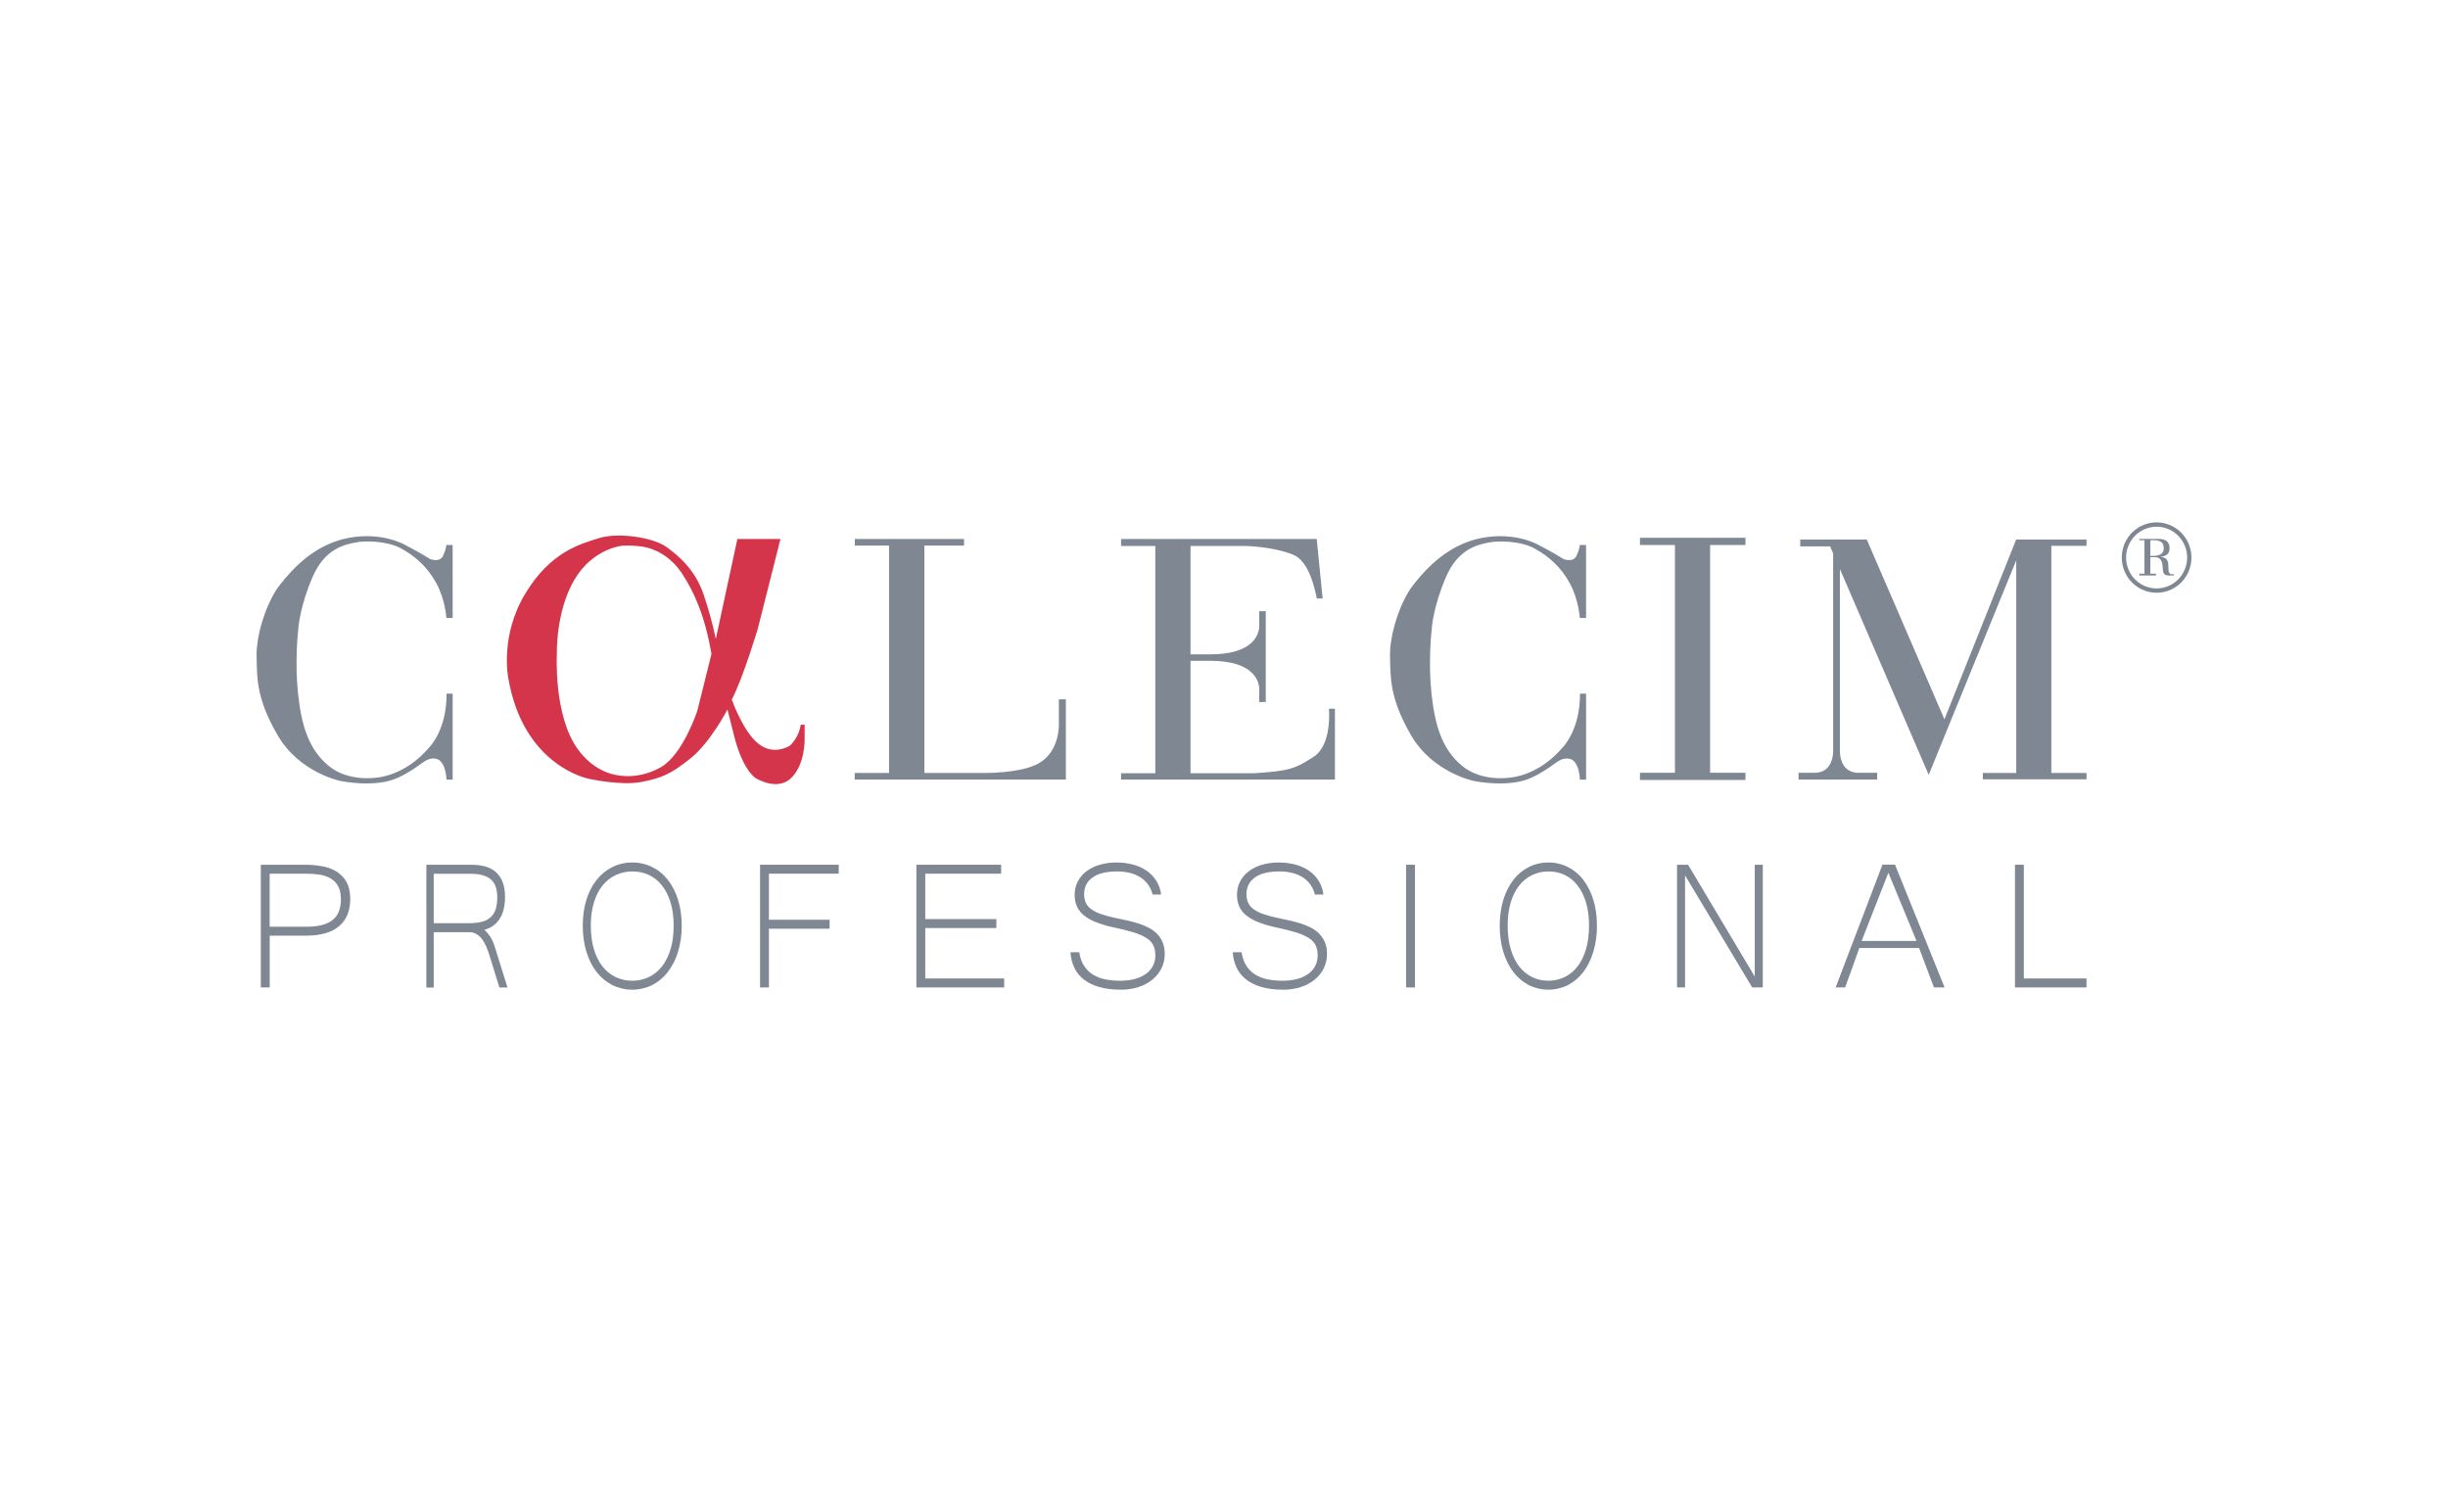 <svg width="102" height="63" viewBox="0 0 102 63" fill="none" xmlns="http://www.w3.org/2000/svg">
<path d="M18.86 22.707C18.86 22.707 18.864 25.746 18.86 25.746H18.599C18.599 25.746 18.558 24.994 18.183 24.303C17.809 23.612 17.286 23.163 16.707 22.847C16.127 22.532 15.195 22.516 14.776 22.608C14.358 22.7 13.541 22.847 13.027 24.033C12.512 25.219 12.437 26.11 12.437 26.11L12.418 26.319C12.418 26.319 12.278 27.579 12.418 28.893C12.558 30.206 12.853 31.206 13.684 31.901C14.516 32.596 15.695 32.397 15.695 32.397C15.695 32.397 16.86 32.344 17.88 31.145C17.88 31.145 18.621 30.42 18.606 28.9H18.861V32.481H18.602C18.602 32.481 18.587 31.662 18.137 31.607C17.688 31.552 17.567 31.931 16.61 32.39C15.654 32.848 14.195 32.539 14.195 32.539C14.195 32.539 12.483 32.206 11.568 30.633C10.653 29.061 10.713 28.182 10.691 27.342C10.668 26.502 11.084 25.105 11.659 24.371C12.233 23.637 13.148 22.668 14.531 22.409C15.915 22.149 16.852 22.69 16.852 22.69C16.852 22.69 17.457 22.998 17.926 23.294C17.926 23.294 18.329 23.451 18.465 23.151C18.601 22.85 18.596 22.713 18.596 22.713V22.705L18.86 22.707Z" fill="#7F8793"/>
<path d="M66.086 22.708C66.086 22.708 66.09 25.747 66.086 25.747H65.826C65.826 25.747 65.784 24.995 65.41 24.304C65.036 23.613 64.513 23.164 63.933 22.848C63.353 22.533 62.422 22.517 62.003 22.608C61.584 22.699 60.768 22.847 60.253 24.033C59.738 25.219 59.664 26.11 59.664 26.11L59.645 26.319C59.645 26.319 59.504 27.579 59.645 28.893C59.785 30.206 60.079 31.206 60.911 31.901C61.742 32.596 62.922 32.397 62.922 32.397C62.922 32.397 64.086 32.344 65.107 31.145C65.107 31.145 65.847 30.42 65.832 28.9H66.087V32.481H65.828C65.828 32.481 65.814 31.662 65.364 31.607C64.914 31.552 64.793 31.932 63.837 32.39C62.88 32.848 61.421 32.539 61.421 32.539C61.421 32.539 59.709 32.206 58.794 30.633C57.88 29.061 57.94 28.182 57.917 27.342C57.894 26.502 58.31 25.105 58.885 24.371C59.459 23.637 60.374 22.668 61.758 22.409C63.141 22.149 64.079 22.69 64.079 22.69C64.079 22.69 64.684 22.998 65.152 23.294C65.152 23.294 65.555 23.451 65.691 23.151C65.827 22.851 65.823 22.713 65.823 22.713V22.705L66.086 22.708Z" fill="#7F8793"/>
<path d="M44.12 29.136V30.245C44.11 30.56 44.001 31.605 42.965 31.941C42.965 31.941 42.338 32.206 40.962 32.206H38.515V22.732H40.168V22.457H35.617V22.732H37.044V32.206H35.612V32.48H44.411V29.136H44.12Z" fill="#7F8793"/>
<path d="M55.372 29.528C55.372 29.528 55.516 31.032 54.729 31.536C53.943 32.04 53.701 32.125 52.242 32.216H49.605V27.532H50.442C52.177 27.536 52.437 28.32 52.468 28.658V29.247H52.74V25.465H52.468V26.137C52.437 26.475 52.177 27.259 50.442 27.262H49.605V22.747H51.862C51.862 22.747 52.991 22.758 53.865 23.104C54.379 23.307 54.682 24.009 54.868 24.935H55.11L54.864 22.457H46.711V22.747H48.138V32.216H46.711V32.48H55.622V29.528H55.372Z" fill="#7F8793"/>
<path d="M72.727 22.707V22.406H68.332V22.707H69.789V32.196H68.332V32.496H72.727V32.196H71.255V22.707H72.727Z" fill="#7F8793"/>
<path d="M86.938 22.742V22.478H84.007L81.018 29.969L77.782 22.478H75.01V22.763H76.254L76.381 23.058V31.325C76.376 31.521 76.31 32.168 75.65 32.196H74.94V32.48H78.216V32.196H77.388C76.746 32.164 76.671 31.544 76.664 31.336V23.71L80.363 32.282L84.01 23.345V32.206H82.618V32.47H86.938V32.206H85.473V22.742H86.938Z" fill="#7F8793"/>
<path d="M89.781 23.161H89.597V22.508H89.782C89.848 22.508 90.095 22.524 90.138 22.711C90.185 22.926 90.166 23.123 89.781 23.161ZM90.351 23.714C90.341 23.516 90.374 23.312 90.172 23.234C90.118 23.214 90.063 23.199 90.006 23.191V23.188H90.061C90.061 23.188 90.356 23.177 90.391 22.93C90.426 22.682 90.34 22.476 90.007 22.453H89.138V22.508H89.351V23.902H89.138V23.977H89.831V23.902H89.598V23.215H89.815C89.865 23.215 90.041 23.236 90.089 23.463C90.146 23.729 90.061 23.937 90.315 23.977H90.584V23.925H90.458C90.458 23.925 90.361 23.913 90.351 23.714Z" fill="#7F8793"/>
<path d="M89.859 24.515C89.607 24.515 89.362 24.44 89.152 24.299C88.943 24.157 88.78 23.957 88.684 23.722C88.588 23.487 88.562 23.229 88.612 22.98C88.66 22.731 88.782 22.502 88.96 22.322C89.138 22.142 89.364 22.02 89.611 21.97C89.858 21.921 90.114 21.946 90.346 22.043C90.578 22.141 90.777 22.305 90.917 22.517C91.056 22.728 91.131 22.976 91.131 23.23C91.131 23.571 90.997 23.898 90.758 24.139C90.52 24.38 90.196 24.515 89.859 24.515ZM89.859 21.764C89.572 21.764 89.291 21.85 89.053 22.011C88.814 22.172 88.628 22.401 88.519 22.668C88.409 22.936 88.38 23.231 88.436 23.515C88.492 23.8 88.63 24.061 88.833 24.266C89.036 24.471 89.294 24.61 89.576 24.667C89.858 24.724 90.149 24.695 90.415 24.584C90.68 24.473 90.906 24.285 91.066 24.044C91.225 23.803 91.31 23.519 91.31 23.229C91.31 22.841 91.157 22.468 90.885 22.193C90.613 21.918 90.244 21.764 89.859 21.764Z" fill="#7F8793"/>
<path d="M11.236 38.611H12.767C13.026 38.611 13.246 38.586 13.428 38.536C13.61 38.487 13.759 38.414 13.874 38.317C13.988 38.223 14.075 38.099 14.126 37.96C14.181 37.802 14.208 37.635 14.204 37.467C14.204 37.24 14.165 37.056 14.086 36.916C14.012 36.781 13.902 36.669 13.768 36.592C13.624 36.512 13.466 36.46 13.303 36.439C13.12 36.413 12.934 36.401 12.749 36.401H11.236V38.611ZM10.867 36.029H12.707C12.945 36.028 13.184 36.049 13.418 36.09C13.632 36.125 13.836 36.2 14.022 36.312C14.195 36.418 14.339 36.568 14.438 36.747C14.541 36.931 14.593 37.164 14.593 37.447C14.593 37.948 14.437 38.33 14.123 38.591C13.811 38.853 13.354 38.983 12.754 38.983H11.238V41.141H10.867V36.029Z" fill="#7F8793"/>
<path d="M18.072 38.464H19.534C19.714 38.467 19.893 38.448 20.069 38.407C20.204 38.377 20.331 38.313 20.436 38.223C20.535 38.133 20.609 38.018 20.65 37.89C20.696 37.754 20.719 37.586 20.719 37.386C20.719 37.034 20.627 36.783 20.444 36.632C20.26 36.48 19.987 36.405 19.623 36.405H18.072V38.464ZM21.146 41.143H20.808L20.389 39.786C20.35 39.66 20.304 39.537 20.252 39.417C20.206 39.309 20.148 39.208 20.077 39.116C20.015 39.034 19.937 38.965 19.849 38.913C19.756 38.861 19.652 38.835 19.547 38.838H18.072V41.145H17.765V36.03H19.662C19.834 36.03 20.007 36.05 20.175 36.089C20.336 36.125 20.486 36.196 20.618 36.297C20.754 36.406 20.861 36.548 20.927 36.71C21.004 36.886 21.043 37.111 21.043 37.385C21.044 37.545 21.026 37.706 20.991 37.863C20.959 38.003 20.906 38.137 20.833 38.26C20.763 38.376 20.672 38.477 20.564 38.559C20.449 38.644 20.319 38.705 20.181 38.738C20.252 38.804 20.318 38.876 20.377 38.953C20.428 39.021 20.473 39.095 20.51 39.172C20.549 39.255 20.582 39.341 20.61 39.428C20.639 39.522 20.673 39.629 20.711 39.751L21.146 41.143Z" fill="#7F8793"/>
<path d="M26.342 40.861C26.581 40.863 26.818 40.811 27.034 40.709C27.249 40.605 27.437 40.453 27.583 40.263C27.737 40.067 27.857 39.826 27.942 39.542C28.027 39.257 28.069 38.932 28.069 38.568C28.069 38.201 28.026 37.877 27.939 37.597C27.852 37.317 27.733 37.081 27.58 36.89C27.435 36.704 27.249 36.555 27.037 36.454C26.822 36.355 26.589 36.305 26.353 36.307C26.112 36.305 25.875 36.356 25.656 36.457C25.443 36.557 25.255 36.706 25.107 36.892C24.953 37.083 24.833 37.319 24.746 37.599C24.66 37.88 24.616 38.202 24.617 38.566C24.617 38.93 24.659 39.254 24.743 39.539C24.828 39.824 24.947 40.064 25.101 40.261C25.246 40.45 25.433 40.603 25.647 40.707C25.864 40.81 26.102 40.863 26.342 40.861ZM26.346 35.935C26.632 35.932 26.914 35.996 27.172 36.122C27.426 36.247 27.649 36.429 27.824 36.654C28.006 36.884 28.149 37.161 28.251 37.485C28.354 37.809 28.405 38.17 28.405 38.568C28.409 38.935 28.358 39.3 28.253 39.652C28.163 39.956 28.019 40.242 27.828 40.494C27.654 40.723 27.431 40.909 27.177 41.041C26.918 41.168 26.633 41.234 26.344 41.234C26.056 41.234 25.771 41.168 25.511 41.041C25.257 40.91 25.034 40.724 24.859 40.497C24.676 40.263 24.535 39.983 24.434 39.656C24.333 39.329 24.282 38.967 24.282 38.568C24.282 38.167 24.333 37.804 24.435 37.48C24.538 37.157 24.681 36.88 24.866 36.652C25.042 36.429 25.265 36.248 25.519 36.122C25.776 35.996 26.059 35.932 26.346 35.935Z" fill="#7F8793"/>
<path d="M34.946 36.401H32.038V38.32H34.567V38.694H32.038V41.141H31.669V36.028H34.946V36.401Z" fill="#7F8793"/>
<path d="M41.84 41.141H38.183V36.028H41.715V36.401H38.553V38.292H41.516V38.666H38.553V40.766H41.84V41.141Z" fill="#7F8793"/>
<path d="M46.706 41.234C46.364 41.234 46.065 41.198 45.809 41.125C45.553 41.052 45.338 40.947 45.164 40.812C44.994 40.682 44.858 40.514 44.764 40.322C44.669 40.119 44.614 39.899 44.602 39.675H44.968C45.005 39.905 45.074 40.097 45.175 40.249C45.273 40.397 45.401 40.522 45.552 40.613C45.71 40.707 45.883 40.772 46.063 40.805C46.264 40.843 46.469 40.862 46.673 40.861C46.878 40.864 47.083 40.839 47.282 40.788C47.447 40.747 47.604 40.676 47.744 40.578C47.867 40.492 47.968 40.378 48.038 40.245C48.107 40.111 48.141 39.961 48.139 39.81C48.139 39.639 48.11 39.495 48.051 39.378C47.993 39.261 47.895 39.159 47.755 39.072C47.617 38.985 47.435 38.907 47.208 38.839C46.981 38.77 46.7 38.7 46.364 38.629C46.121 38.577 45.882 38.505 45.65 38.414C45.472 38.346 45.306 38.251 45.158 38.132C45.035 38.033 44.937 37.907 44.871 37.763C44.807 37.611 44.775 37.446 44.778 37.28C44.776 37.09 44.819 36.903 44.903 36.734C44.988 36.567 45.109 36.422 45.257 36.309C45.422 36.184 45.609 36.09 45.807 36.033C46.038 35.965 46.277 35.932 46.517 35.935C46.758 35.933 46.997 35.963 47.229 36.026C47.432 36.081 47.623 36.17 47.795 36.29C47.956 36.402 48.091 36.548 48.192 36.717C48.293 36.886 48.357 37.075 48.38 37.27H48.025C47.992 37.134 47.936 37.004 47.859 36.886C47.78 36.766 47.678 36.662 47.56 36.581C47.428 36.49 47.281 36.422 47.126 36.38C46.938 36.329 46.745 36.305 46.55 36.307C46.097 36.307 45.755 36.392 45.522 36.559C45.289 36.727 45.173 36.958 45.173 37.251C45.17 37.371 45.192 37.49 45.237 37.602C45.286 37.709 45.362 37.801 45.457 37.87C45.582 37.961 45.72 38.032 45.866 38.08C46.074 38.151 46.285 38.208 46.501 38.251C46.648 38.282 46.801 38.314 46.956 38.348C47.113 38.383 47.266 38.423 47.417 38.47C47.564 38.516 47.706 38.573 47.844 38.642C47.975 38.707 48.094 38.792 48.199 38.895C48.301 38.998 48.383 39.119 48.44 39.253C48.503 39.409 48.534 39.577 48.53 39.746C48.532 39.954 48.486 40.16 48.394 40.346C48.301 40.529 48.172 40.69 48.013 40.817C47.841 40.955 47.645 41.059 47.435 41.125C47.2 41.2 46.953 41.237 46.706 41.234Z" fill="#7F8793"/>
<path d="M53.469 41.234C53.127 41.234 52.828 41.198 52.572 41.125C52.316 41.052 52.102 40.947 51.928 40.812C51.758 40.682 51.621 40.514 51.527 40.322C51.432 40.119 51.377 39.899 51.366 39.675H51.731C51.768 39.905 51.837 40.097 51.939 40.249C52.036 40.397 52.165 40.522 52.315 40.613C52.474 40.707 52.646 40.772 52.827 40.805C53.028 40.843 53.232 40.862 53.437 40.861C53.642 40.864 53.846 40.839 54.045 40.788C54.21 40.747 54.367 40.676 54.507 40.578C54.63 40.492 54.731 40.378 54.801 40.245C54.87 40.111 54.904 39.961 54.903 39.81C54.903 39.639 54.873 39.495 54.815 39.378C54.756 39.261 54.658 39.159 54.519 39.072C54.38 38.985 54.198 38.907 53.971 38.839C53.745 38.77 53.463 38.7 53.127 38.629C52.884 38.577 52.645 38.505 52.413 38.414C52.236 38.346 52.069 38.251 51.92 38.132C51.798 38.033 51.7 37.907 51.634 37.763C51.569 37.611 51.538 37.446 51.542 37.28C51.539 37.09 51.582 36.903 51.666 36.734C51.751 36.567 51.872 36.422 52.02 36.309C52.185 36.184 52.372 36.09 52.57 36.033C52.801 35.965 53.04 35.932 53.28 35.935C53.52 35.933 53.76 35.964 53.992 36.026C54.194 36.081 54.386 36.17 54.559 36.29C54.719 36.402 54.854 36.548 54.955 36.717C55.056 36.886 55.12 37.075 55.143 37.27H54.788C54.755 37.134 54.698 37.004 54.621 36.886C54.542 36.766 54.441 36.662 54.323 36.581C54.191 36.49 54.044 36.422 53.889 36.38C53.701 36.329 53.508 36.305 53.313 36.307C52.86 36.307 52.517 36.392 52.285 36.559C52.052 36.727 51.936 36.958 51.936 37.251C51.933 37.371 51.955 37.49 52.001 37.602C52.05 37.709 52.125 37.801 52.22 37.87C52.345 37.961 52.483 38.032 52.629 38.08C52.836 38.151 53.048 38.208 53.263 38.251C53.411 38.282 53.563 38.314 53.719 38.348C53.876 38.383 54.029 38.423 54.179 38.47C54.326 38.516 54.469 38.573 54.607 38.642C54.737 38.708 54.857 38.792 54.961 38.895C55.063 38.998 55.145 39.119 55.201 39.253C55.265 39.409 55.295 39.577 55.291 39.746C55.294 39.954 55.247 40.16 55.155 40.346C55.063 40.529 54.933 40.69 54.775 40.817C54.602 40.955 54.407 41.059 54.197 41.125C53.961 41.2 53.716 41.236 53.469 41.234Z" fill="#7F8793"/>
<path d="M58.957 41.141H58.587V36.028H58.957V41.141Z" fill="#7F8793"/>
<path d="M64.512 40.861C64.748 40.863 64.98 40.811 65.192 40.709C65.404 40.605 65.588 40.452 65.732 40.263C65.883 40.067 66.001 39.826 66.085 39.542C66.168 39.257 66.21 38.932 66.21 38.568C66.21 38.201 66.168 37.877 66.083 37.597C65.999 37.317 65.881 37.081 65.73 36.89C65.588 36.705 65.406 36.556 65.198 36.454C64.987 36.355 64.757 36.305 64.525 36.307C64.289 36.305 64.055 36.356 63.84 36.457C63.63 36.558 63.446 36.707 63.301 36.892C63.15 37.083 63.031 37.319 62.947 37.599C62.862 37.88 62.819 38.202 62.819 38.566C62.819 38.93 62.861 39.254 62.945 39.539C63.028 39.824 63.145 40.064 63.296 40.261C63.438 40.45 63.621 40.603 63.833 40.707C64.044 40.81 64.277 40.862 64.512 40.861ZM64.516 35.935C64.797 35.932 65.076 35.996 65.328 36.122C65.579 36.248 65.797 36.43 65.969 36.654C66.147 36.884 66.287 37.161 66.388 37.485C66.489 37.809 66.539 38.17 66.539 38.568C66.543 38.935 66.493 39.3 66.39 39.652C66.291 39.978 66.152 40.259 65.973 40.494C65.802 40.722 65.584 40.908 65.334 41.041C65.079 41.168 64.799 41.234 64.515 41.234C64.231 41.234 63.951 41.168 63.697 41.041C63.446 40.909 63.227 40.724 63.056 40.497C62.877 40.263 62.737 39.983 62.638 39.656C62.538 39.329 62.489 38.967 62.489 38.568C62.489 38.167 62.54 37.804 62.641 37.48C62.743 37.157 62.883 36.88 63.063 36.652C63.235 36.429 63.454 36.248 63.704 36.122C63.956 35.996 64.235 35.932 64.516 35.935Z" fill="#7F8793"/>
<path d="M73.449 41.141H73.009L70.21 36.471V41.141H69.876V36.028H70.337L73.115 40.688V36.028H73.45L73.449 41.141Z" fill="#7F8793"/>
<path d="M79.856 39.204L78.682 36.361L77.567 39.204H79.856ZM81.025 41.141H80.582L79.963 39.497H77.47C77.381 39.755 77.284 40.029 77.179 40.317C77.075 40.605 76.974 40.879 76.879 41.141H76.486C76.653 40.699 76.817 40.266 76.978 39.843L77.462 38.58C77.621 38.161 77.782 37.74 77.943 37.317C78.104 36.894 78.268 36.462 78.436 36.023H78.958L81.025 41.141Z" fill="#7F8793"/>
<path d="M86.938 41.141H83.957V36.028H84.326V40.766H86.938L86.938 41.141Z" fill="#7F8793"/>
<path d="M29.055 29.612C29.055 29.612 28.465 31.422 27.55 31.956C26.636 32.491 25.123 32.636 24.088 31.231C23.052 29.826 23.203 27.229 23.203 27.229C23.203 27.229 23.151 25.488 23.929 24.16C24.708 22.832 25.945 22.734 25.945 22.734C26.221 22.721 26.498 22.735 26.772 22.775C27.23 22.841 27.928 23.144 28.427 23.908C28.927 24.671 29.372 25.664 29.645 27.245L29.055 29.612ZM33.527 30.77V30.196H33.361C33.3 30.711 32.926 31.055 32.926 31.055C32.926 31.055 32.276 31.506 31.618 31.001C30.961 30.497 30.491 29.146 30.491 29.146C30.976 28.214 31.581 26.175 31.581 26.175L32.519 22.456H30.724L29.826 26.618C29.692 25.987 29.52 25.365 29.312 24.754C28.972 23.762 28.307 23.174 27.762 22.784C27.218 22.395 25.774 22.167 24.965 22.418C24.156 22.67 22.924 22.999 21.873 24.755C20.822 26.511 21.177 28.245 21.177 28.245C21.811 31.956 24.55 32.45 24.55 32.45C24.55 32.45 25.881 32.745 26.732 32.578C27.584 32.411 27.947 32.257 28.778 31.59C29.61 30.923 30.311 29.559 30.311 29.559L30.573 30.603C30.956 32.15 31.505 32.43 31.505 32.43C31.505 32.43 32.402 32.985 32.982 32.4C33.562 31.814 33.527 30.77 33.527 30.77Z" fill="#D5354A"/>
</svg>
